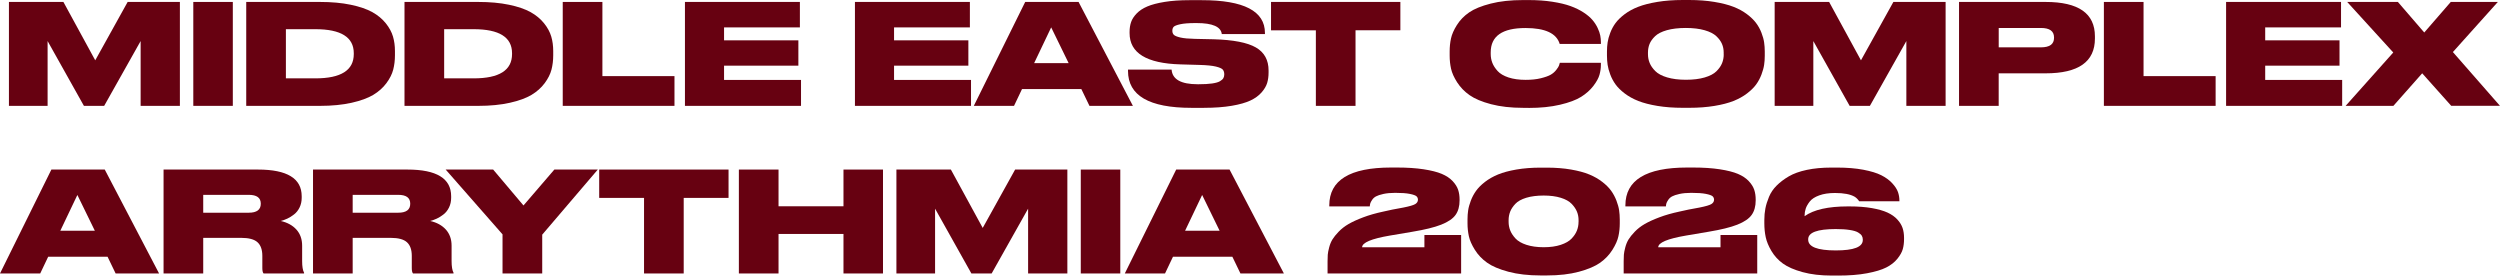 <svg xmlns="http://www.w3.org/2000/svg" id="Layer_2" data-name="Layer 2" viewBox="0 0 859.15 94.7"><defs><style> .cls-1 { fill: #670111; } </style></defs><g id="_&#x421;&#x43B;&#x43E;&#x439;_1" data-name="&#x421;&#x43B;&#x43E;&#x439; 1"><g><path class="cls-1" d="M3.07,36.38V.67h18.72l10.94,20.06L43.87.67h17.95v35.71h-13.49V14.11l-12.53,22.27h-6.96l-12.48-22.27v22.27H3.07Z"></path><path class="cls-1" d="M80.01.67v35.71h-13.58V.67h13.58Z"></path><path class="cls-1" d="M84.62,36.38V.67h25.34c3.97,0,7.49.32,10.56.96,3.07.64,5.55,1.49,7.44,2.54,1.89,1.06,3.43,2.34,4.63,3.84,1.2,1.5,2.02,3.02,2.47,4.56s.67,3.2.67,4.99v1.44c0,1.76-.2,3.41-.6,4.94-.4,1.54-1.18,3.09-2.35,4.66-1.17,1.57-2.67,2.9-4.51,4.01-1.84,1.1-4.32,2.01-7.44,2.71-3.12.7-6.73,1.06-10.82,1.06h-25.39ZM98.25,10.03v16.9h10.13c8.8,0,13.2-2.78,13.2-8.35v-.29c0-5.5-4.4-8.26-13.2-8.26h-10.13Z"></path><path class="cls-1" d="M139.01,36.38V.67h25.34c3.97,0,7.49.32,10.56.96,3.07.64,5.55,1.49,7.44,2.54,1.89,1.06,3.43,2.34,4.63,3.84,1.2,1.5,2.02,3.02,2.47,4.56s.67,3.2.67,4.99v1.44c0,1.76-.2,3.41-.6,4.94-.4,1.54-1.18,3.09-2.35,4.66-1.17,1.57-2.67,2.9-4.51,4.01-1.84,1.1-4.32,2.01-7.44,2.71-3.12.7-6.73,1.06-10.82,1.06h-25.39ZM152.64,10.03v16.9h10.13c8.8,0,13.2-2.78,13.2-8.35v-.29c0-5.5-4.4-8.26-13.2-8.26h-10.13Z"></path><path class="cls-1" d="M193.39.67h13.63v25.49h24.77v10.22h-38.4V.67Z"></path><path class="cls-1" d="M235.39.67h39.5v8.74h-26.06v4.46h25.54v8.69h-25.54v4.9h26.45v8.93h-39.89V.67Z"></path><path class="cls-1" d="M293.81.67h39.5v8.74h-26.06v4.46h25.54v8.69h-25.54v4.9h26.45v8.93h-39.89V.67Z"></path><path class="cls-1" d="M374.4,36.38l-2.78-5.76h-20.4l-2.74,5.76h-13.82L352.32.67h18.34l18.67,35.71h-14.93ZM367.25,21.7l-6-12.29-5.86,12.29h11.86Z"></path><path class="cls-1" d="M413.81,37.06h-4.37c-14.53,0-21.79-4.22-21.79-12.67v-.48h14.98c.25,3.36,3.23,5.04,8.93,5.04h.43c1.82,0,3.34-.09,4.56-.26,1.22-.18,2.11-.43,2.69-.77s.97-.69,1.18-1.06c.21-.37.31-.79.31-1.27v-.05c0-.67-.17-1.21-.5-1.61-.34-.4-1.14-.75-2.4-1.06-1.26-.3-3.1-.49-5.5-.55l-6.62-.19c-11.68-.32-17.52-3.9-17.52-10.75v-.43c0-1.25.18-2.38.53-3.38.35-1.01.99-1.99,1.92-2.95.93-.96,2.14-1.76,3.65-2.4,1.5-.64,3.48-1.16,5.93-1.56,2.45-.4,5.29-.6,8.52-.6h4.27c14.46,0,21.7,3.76,21.7,11.28v.38h-14.83c-.29-2.53-3.17-3.79-8.64-3.79h-.48c-2.24,0-3.97.14-5.18.41-1.22.27-1.97.58-2.26.91s-.43.78-.43,1.32v.05c0,.54.17.99.5,1.34.34.35,1.1.66,2.28.94,1.18.27,2.85.42,4.99.46l6.43.14c6.75.19,11.58,1.13,14.5,2.81s4.37,4.33,4.37,7.94v.67c0,1.31-.16,2.5-.48,3.58-.32,1.07-.96,2.16-1.92,3.26-.96,1.1-2.23,2.03-3.82,2.78s-3.73,1.36-6.43,1.82c-2.7.46-5.86.7-9.48.7Z"></path><path class="cls-1" d="M452.21,36.38V10.42h-15.41V.67h44.45v9.74h-15.41v25.97h-13.63Z"></path><path class="cls-1" d="M525.31,37.06h-1.87c-4.19,0-7.86-.42-11.02-1.25-3.15-.83-5.61-1.86-7.37-3.1-1.76-1.23-3.18-2.7-4.27-4.39-1.09-1.7-1.79-3.26-2.11-4.7-.32-1.44-.48-2.94-.48-4.51v-1.39c0-1.6.15-3.1.46-4.51s.98-2.95,2.04-4.63c1.06-1.68,2.46-3.12,4.2-4.32s4.21-2.21,7.39-3.02c3.18-.82,6.9-1.22,11.16-1.22h1.87c2.98,0,5.7.19,8.18.58,2.48.38,4.56.88,6.24,1.49,1.68.61,3.17,1.34,4.46,2.18,1.3.85,2.31,1.7,3.05,2.57.74.86,1.34,1.78,1.8,2.76.46.98.77,1.85.91,2.62.14.77.22,1.52.22,2.26v.62h-14.16c-1.09-3.65-5.01-5.47-11.76-5.47-7.97,0-11.95,2.78-11.95,8.35v.58c0,1.06.18,2.06.55,3.02s.98,1.9,1.82,2.83c.85.93,2.1,1.66,3.74,2.21,1.65.54,3.61.82,5.88.82,1.98,0,3.73-.18,5.23-.55,1.5-.37,2.64-.78,3.41-1.22.77-.45,1.41-1.01,1.92-1.68.51-.67.82-1.15.91-1.44.1-.29.19-.61.29-.96h14.11v.77c0,1.09-.16,2.2-.48,3.34-.32,1.14-1.02,2.42-2.11,3.84s-2.49,2.67-4.2,3.74-4.13,1.98-7.25,2.71c-3.12.74-6.73,1.1-10.82,1.1Z"></path><path class="cls-1" d="M578.3,0h2.16c3.17,0,6.06.22,8.66.65,2.61.43,4.8.99,6.58,1.68,1.78.69,3.33,1.54,4.66,2.54s2.38,2.02,3.14,3.05c.77,1.02,1.38,2.14,1.85,3.36s.77,2.32.91,3.31c.14.99.22,2.03.22,3.12v1.44c0,1.09-.07,2.13-.22,3.12-.14.99-.45,2.1-.91,3.33-.46,1.23-1.07,2.37-1.82,3.41-.75,1.04-1.8,2.07-3.14,3.1-1.34,1.03-2.9,1.89-4.66,2.59s-3.94,1.27-6.55,1.7c-2.61.43-5.51.65-8.71.65h-2.16c-3.2,0-6.1-.22-8.71-.65-2.61-.43-4.8-1-6.58-1.7s-3.34-1.57-4.68-2.59c-1.34-1.02-2.39-2.06-3.14-3.1-.75-1.04-1.36-2.18-1.82-3.41-.46-1.23-.77-2.34-.91-3.33-.14-.99-.22-2.03-.22-3.12v-1.44c0-1.09.07-2.13.22-3.12.14-.99.45-2.1.91-3.31.46-1.22,1.07-2.34,1.82-3.36.75-1.02,1.8-2.04,3.14-3.05s2.9-1.86,4.68-2.54c1.78-.69,3.97-1.25,6.58-1.68,2.61-.43,5.51-.65,8.71-.65ZM592.36,18.72v-.67c0-1.06-.19-2.04-.58-2.95s-1.03-1.8-1.94-2.66c-.91-.86-2.26-1.55-4.06-2.06-1.79-.51-3.94-.77-6.43-.77s-4.74.26-6.53.77c-1.79.51-3.14,1.2-4.03,2.06-.9.86-1.53,1.75-1.9,2.66s-.55,1.9-.55,2.95v.58c0,1.06.19,2.06.58,3,.38.94,1.02,1.87,1.92,2.78.9.91,2.25,1.64,4.06,2.18,1.81.54,3.96.82,6.46.82s4.65-.26,6.46-.79c1.81-.53,3.16-1.24,4.06-2.14.9-.9,1.54-1.82,1.92-2.76.38-.94.58-1.94.58-3Z"></path><path class="cls-1" d="M609.88,36.38V.67h18.72l10.94,20.06,11.14-20.06h17.95v35.71h-13.49V14.11l-12.53,22.27h-6.96l-12.48-22.27v22.27h-13.3Z"></path><path class="cls-1" d="M703,25.2h-16.13v11.18h-13.63V.67h29.76c11.29,0,16.94,3.94,16.94,11.81v.77c0,7.97-5.65,11.95-16.94,11.95ZM686.88,9.6v6.67h14.5c3.01,0,4.51-1.09,4.51-3.26v-.14c0-2.18-1.5-3.26-4.51-3.26h-14.5Z"></path><path class="cls-1" d="M723.02.67h13.63v25.49h24.77v10.22h-38.4V.67Z"></path><path class="cls-1" d="M765.02.67h39.5v8.74h-26.06v4.46h25.54v8.69h-25.54v4.9h26.45v8.93h-39.89V.67Z"></path><path class="cls-1" d="M822.52,36.38h-16.42l16.37-18.34-15.84-17.38h17.42l9.07,10.51,9.12-10.51h16.18l-15.46,17.23,16.18,18.48h-16.75l-9.98-11.18-9.89,11.18Z"></path><path class="cls-1" d="M39.74,93.98l-2.78-5.76h-20.4l-2.74,5.76H0l17.66-35.71h18.34l18.67,35.71h-14.93ZM32.59,79.29l-6-12.29-5.86,12.29h11.86Z"></path><path class="cls-1" d="M69.84,81.74v12.24h-13.63v-35.71h32.45c10.02,0,15.02,3.06,15.02,9.17v.53c0,1.22-.24,2.32-.72,3.31-.48.99-1.11,1.79-1.9,2.4-.78.61-1.55,1.09-2.3,1.44-.75.35-1.51.62-2.28.82,2.27.51,4.06,1.5,5.38,2.95,1.31,1.46,1.97,3.3,1.97,5.54v5.28c0,1.86.22,3.2.67,4.03v.24h-13.92c-.29-.32-.43-.94-.43-1.87v-4.18c0-2.11-.55-3.67-1.66-4.68-1.1-1.01-2.97-1.51-5.59-1.51h-13.06ZM69.84,66.96v6.14h15.65c2.75,0,4.13-1.02,4.13-3.07v-.05c0-2.02-1.38-3.02-4.13-3.02h-15.65Z"></path><path class="cls-1" d="M121.2,81.74v12.24h-13.63v-35.71h32.45c10.02,0,15.02,3.06,15.02,9.17v.53c0,1.22-.24,2.32-.72,3.31-.48.99-1.11,1.79-1.9,2.4-.78.61-1.55,1.09-2.3,1.44-.75.35-1.51.62-2.28.82,2.27.51,4.06,1.5,5.38,2.95,1.31,1.46,1.97,3.3,1.97,5.54v5.28c0,1.86.22,3.2.67,4.03v.24h-13.92c-.29-.32-.43-.94-.43-1.87v-4.18c0-2.11-.55-3.67-1.66-4.68-1.1-1.01-2.97-1.51-5.59-1.51h-13.06ZM121.2,66.96v6.14h15.65c2.75,0,4.13-1.02,4.13-3.07v-.05c0-2.02-1.38-3.02-4.13-3.02h-15.65Z"></path><path class="cls-1" d="M172.7,93.98v-13.44l-19.54-22.27h16.32l10.42,12.34,10.61-12.34h14.93l-19.1,22.37v13.34h-13.63Z"></path><path class="cls-1" d="M221.33,93.98v-25.97h-15.41v-9.74h44.45v9.74h-15.41v25.97h-13.63Z"></path><path class="cls-1" d="M253.92,93.98v-35.71h13.63v12.62h22.32v-12.62h13.58v35.71h-13.58v-13.58h-22.32v13.58h-13.63Z"></path><path class="cls-1" d="M308.06,93.98v-35.71h18.72l10.94,20.06,11.14-20.06h17.95v35.71h-13.49v-22.27l-12.53,22.27h-6.96l-12.48-22.27v22.27h-13.3Z"></path><path class="cls-1" d="M385,58.27v35.71h-13.58v-35.71h13.58Z"></path><path class="cls-1" d="M426.29,93.98l-2.78-5.76h-20.4l-2.74,5.76h-13.82l17.66-35.71h18.34l18.67,35.71h-14.93ZM419.13,79.29l-6-12.29-5.86,12.29h11.86Z"></path><path class="cls-1" d="M502.12,93.98h-45.89v-4.18c0-.9.02-1.66.07-2.28.05-.62.21-1.46.48-2.5.27-1.04.65-1.95,1.13-2.74.48-.78,1.19-1.67,2.14-2.66s2.08-1.87,3.41-2.64c1.33-.77,3.01-1.54,5.04-2.3,2.03-.77,4.33-1.42,6.89-1.97,1.86-.45,4.16-.91,6.91-1.39,2.11-.42,3.47-.82,4.08-1.2.61-.38.91-.88.91-1.49,0-.48-.17-.87-.5-1.18-.34-.3-1.1-.58-2.3-.82s-2.87-.36-5.02-.36c-1.57,0-2.92.13-4.06.38s-1.98.54-2.54.84c-.56.3-1.01.71-1.34,1.22-.34.51-.54.9-.62,1.18-.08.27-.14.62-.17,1.03h-13.92v-.34c0-8.67,7.07-13.01,21.22-13.01h2.06c3.49,0,6.54.2,9.14.6,2.61.4,4.69.93,6.24,1.58,1.55.66,2.79,1.48,3.72,2.47.93.99,1.56,1.99,1.9,3,.34,1.01.5,2.15.5,3.43v.19c0,2.05-.46,3.72-1.39,5.02-.93,1.3-2.57,2.41-4.92,3.34-2.35.93-5.67,1.74-9.96,2.45l-7.68,1.3c-6.37,1.09-9.55,2.43-9.55,4.03h21.41v-4.22h12.62v13.2Z"></path><path class="cls-1" d="M556.65,75.36v1.44c0,1.5-.15,2.96-.46,4.37-.3,1.41-.99,2.97-2.06,4.68-1.07,1.71-2.47,3.18-4.2,4.42-1.73,1.23-4.17,2.27-7.32,3.12-3.15.85-6.82,1.27-11.02,1.27h-2.16c-4.19,0-7.87-.42-11.04-1.27-3.17-.85-5.62-1.89-7.34-3.12-1.73-1.23-3.13-2.7-4.2-4.42-1.07-1.71-1.76-3.27-2.06-4.68-.3-1.41-.46-2.86-.46-4.37v-1.44c0-1.06.07-2.08.22-3.07.14-.99.45-2.09.91-3.31.46-1.22,1.06-2.34,1.8-3.38.74-1.04,1.75-2.06,3.05-3.07s2.8-1.86,4.51-2.57c1.71-.7,3.82-1.27,6.31-1.7,2.5-.43,5.26-.65,8.3-.65h2.16c3.04,0,5.81.22,8.3.65,2.5.43,4.59,1,6.29,1.7,1.7.7,3.19,1.56,4.49,2.57s2.31,2.03,3.05,3.07c.74,1.04,1.34,2.17,1.8,3.38.46,1.22.77,2.32.91,3.31.14.99.22,2.02.22,3.07ZM542.49,76.27v-.62c0-1.02-.18-1.99-.55-2.9-.37-.91-.98-1.81-1.82-2.69s-2.1-1.58-3.74-2.09-3.61-.77-5.88-.77-4.34.26-6,.77-2.91,1.21-3.74,2.09-1.42,1.78-1.78,2.69c-.35.91-.53,1.88-.53,2.9v.58c0,1.02.18,2.01.55,2.95s.98,1.87,1.82,2.78c.85.91,2.1,1.64,3.77,2.18,1.66.54,3.63.82,5.9.82s4.23-.27,5.88-.82,2.9-1.26,3.74-2.16c.85-.9,1.46-1.82,1.82-2.76.37-.94.55-1.93.55-2.95Z"></path><path class="cls-1" d="M603.88,93.98h-45.89v-4.18c0-.9.02-1.66.07-2.28.05-.62.21-1.46.48-2.5.27-1.04.65-1.95,1.13-2.74.48-.78,1.19-1.67,2.14-2.66s2.08-1.87,3.41-2.64c1.33-.77,3.01-1.54,5.04-2.3,2.03-.77,4.33-1.42,6.89-1.97,1.86-.45,4.16-.91,6.91-1.39,2.11-.42,3.47-.82,4.08-1.2.61-.38.91-.88.91-1.49,0-.48-.17-.87-.5-1.18-.34-.3-1.1-.58-2.3-.82s-2.87-.36-5.02-.36c-1.57,0-2.92.13-4.06.38s-1.98.54-2.54.84c-.56.3-1.01.71-1.34,1.22-.34.51-.54.9-.62,1.18-.08.27-.14.62-.17,1.03h-13.92v-.34c0-8.67,7.07-13.01,21.22-13.01h2.06c3.49,0,6.54.2,9.14.6,2.61.4,4.69.93,6.24,1.58,1.55.66,2.79,1.48,3.72,2.47.93.99,1.56,1.99,1.9,3,.34,1.01.5,2.15.5,3.43v.19c0,2.05-.46,3.72-1.39,5.02-.93,1.3-2.57,2.41-4.92,3.34-2.35.93-5.67,1.74-9.96,2.45l-7.68,1.3c-6.37,1.09-9.55,2.43-9.55,4.03h21.41v-4.22h12.62v13.2Z"></path><path class="cls-1" d="M631.68,94.7h-2.16c-3.81,0-7.15-.39-10.03-1.18s-5.14-1.77-6.77-2.95c-1.63-1.18-2.94-2.62-3.94-4.3s-1.65-3.26-1.97-4.75c-.32-1.49-.48-3.08-.48-4.78v-1.15c0-1.38.12-2.69.36-3.94.24-1.25.66-2.58,1.25-4.01.59-1.42,1.46-2.71,2.62-3.86,1.15-1.15,2.54-2.21,4.18-3.17s3.7-1.7,6.19-2.23c2.5-.53,5.31-.79,8.45-.79h2.02c3.36,0,6.34.25,8.95.74,2.61.5,4.67,1.13,6.19,1.9,1.52.77,2.77,1.68,3.74,2.74.98,1.06,1.63,2.06,1.97,3.02.34.96.5,1.95.5,2.98v.19h-13.82c-.45-.67-.96-1.18-1.54-1.54-1.47-.86-3.73-1.3-6.77-1.3-2.11,0-3.92.27-5.42.82-1.5.54-2.59,1.25-3.26,2.11-.67.86-1.14,1.68-1.39,2.45-.26.77-.38,1.55-.38,2.35v.24c3.14-2.24,8.08-3.36,14.83-3.36h.58c2.91,0,5.47.19,7.68.58s4.01.9,5.4,1.54c1.39.64,2.52,1.43,3.38,2.38.86.94,1.46,1.92,1.8,2.93.34,1.01.5,2.14.5,3.38v.43c0,1.25-.14,2.39-.43,3.43-.29,1.04-.91,2.15-1.87,3.34-.96,1.18-2.23,2.18-3.82,2.98-1.58.8-3.79,1.46-6.6,1.99-2.82.53-6.13.79-9.94.79ZM621.4,82.22v.14c0,2.46,3.15,3.7,9.46,3.7s9.31-1.2,9.31-3.6v-.14c0-.48-.11-.91-.34-1.3-.22-.38-.65-.76-1.27-1.13-.62-.37-1.58-.66-2.88-.86-1.3-.21-2.9-.31-4.82-.31-6.3,0-9.46,1.17-9.46,3.5Z"></path></g></g></svg>